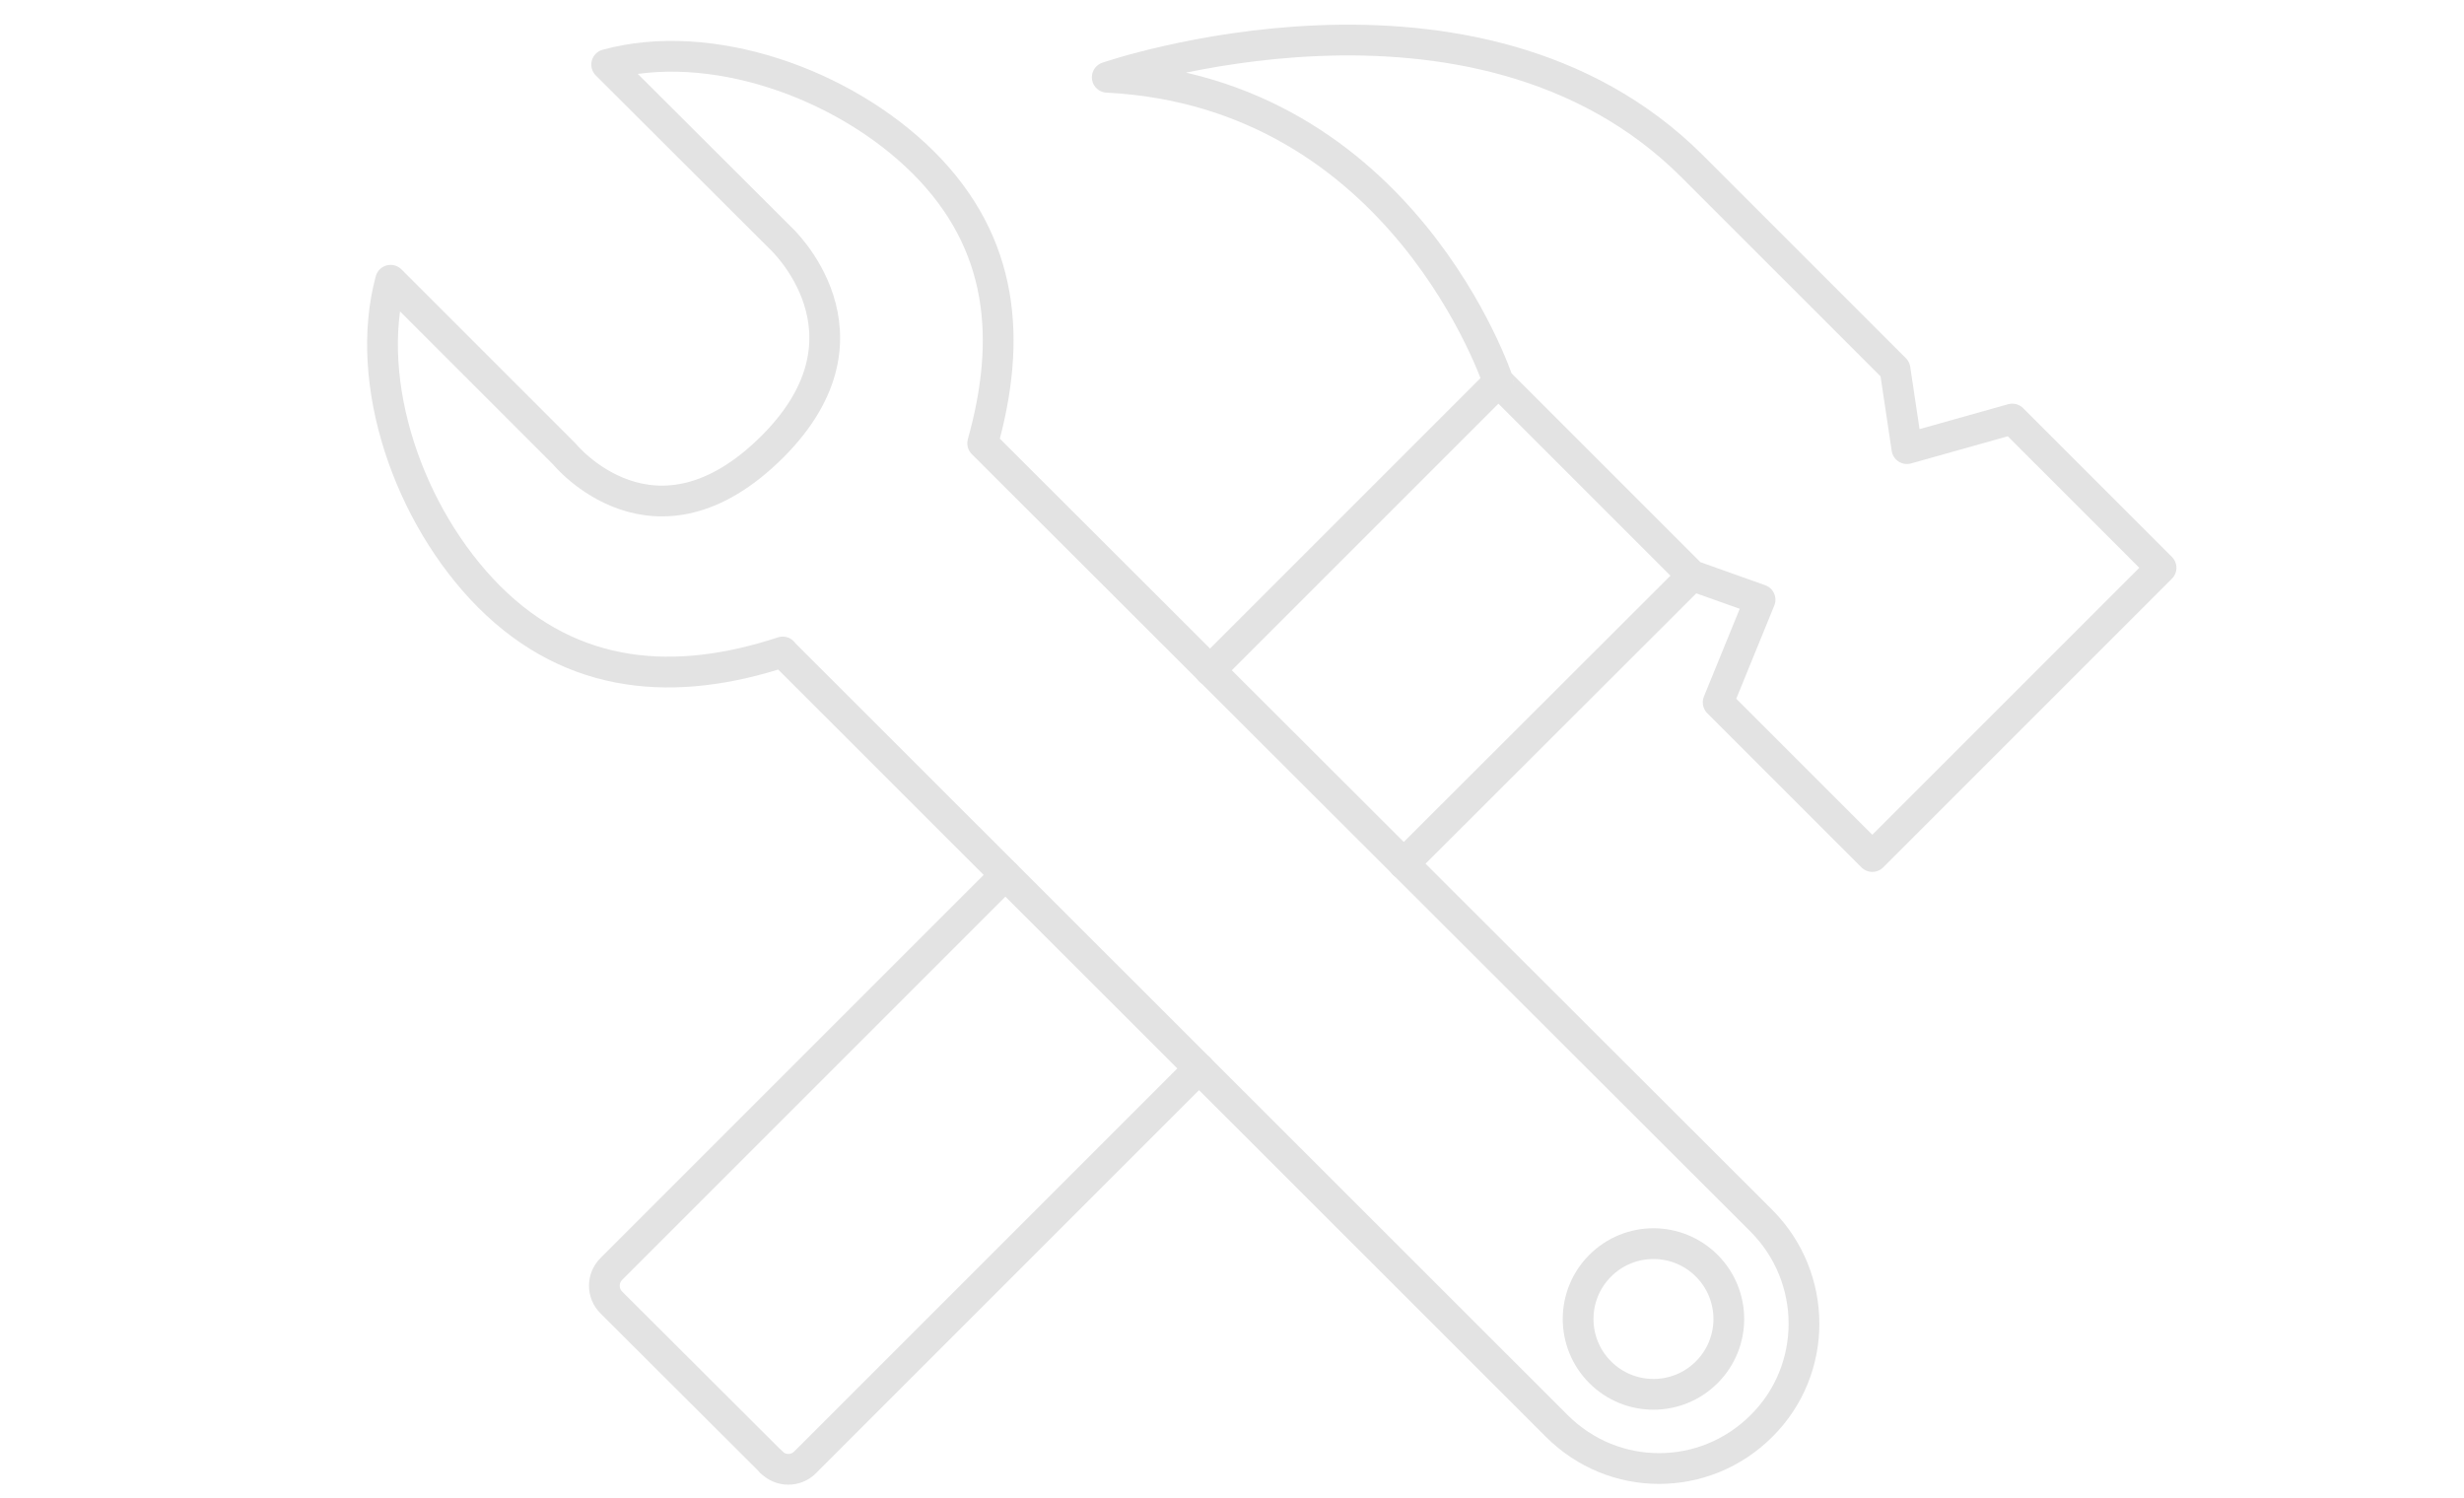 <?xml version="1.0" encoding="utf-8"?>
<!-- Generator: Adobe Illustrator 21.0.0, SVG Export Plug-In . SVG Version: 6.00 Build 0)  -->
<svg version="1.1" id="Layer_1" xmlns="http://www.w3.org/2000/svg" xmlns:xlink="http://www.w3.org/1999/xlink" x="0px" y="0px"
	 viewBox="0 0 640.9 389.7" style="enable-background:new 0 0 640.9 389.7;" xml:space="preserve">
<style type="text/css">
	.st0{fill:none;stroke:#E3E3E3;stroke-width:8;stroke-linecap:round;stroke-linejoin:round;stroke-miterlimit:10;}
</style>
<path class="st0" d="M-429,204.4c0,11.6-9.4,21-21,21l0,0c-11.6,0-21-9.4-21-21V67.6c0-11.6,9.4-21,21-21l0,0c11.6,0,21,9.4,21,21
	V204.4z"/>
<path class="st0" d="M255.6,115.3c7.5-26.8,5.7-51.9-15.4-73c-21-20.9-55.7-32.8-82.4-25.5L203,61.9c0,0,27.2,24.9-2,54.2
	c-30.8,30.8-54.2,2-54.2,2l-45.2-45.2c-7.2,26.7,4.7,61.3,25.6,82.3c21.9,21.9,48.7,23.5,76.4,14.4l0.2,0.3l201.1,201
	c7.4,7.4,17,11.1,26.6,11.1c9.7,0,19.3-3.7,26.7-11.1c14.7-14.6,14.7-38.5,0-53.3L255.6,115.3z"/>
<ellipse transform="matrix(0.707 -0.707 0.707 0.707 -116.647 404.682)" class="st0" cx="430.2" cy="343.1" rx="19.6" ry="19.6"/>
<g>
	<path class="st0" d="M311.9,277.9L209.4,380.4c-2.4,2.4-6.3,2.4-8.7,0"/>
	<line class="st0" x1="440.1" y1="149.8" x2="365.1" y2="224.7"/>
	<line class="st0" x1="314.7" y1="174.4" x2="389.7" y2="99.4"/>
	<path class="st0" d="M200.7,380.4L159,338.8c-2.4-2.4-2.4-6.3,0-8.7l102.5-102.5"/>
	<path class="st0" d="M288,20.1c0,0,95.8-33.1,152.1,23.1L492.9,96l3.1,20.7l27.4-7.7l38.7,38.7l-75.1,75.1l-40.1-40.1l10.9-26.7
		l-17.7-6.3l-50.4-50.4C389.7,99.4,365.1,24,288,20.1z"/>
</g>
</svg>
